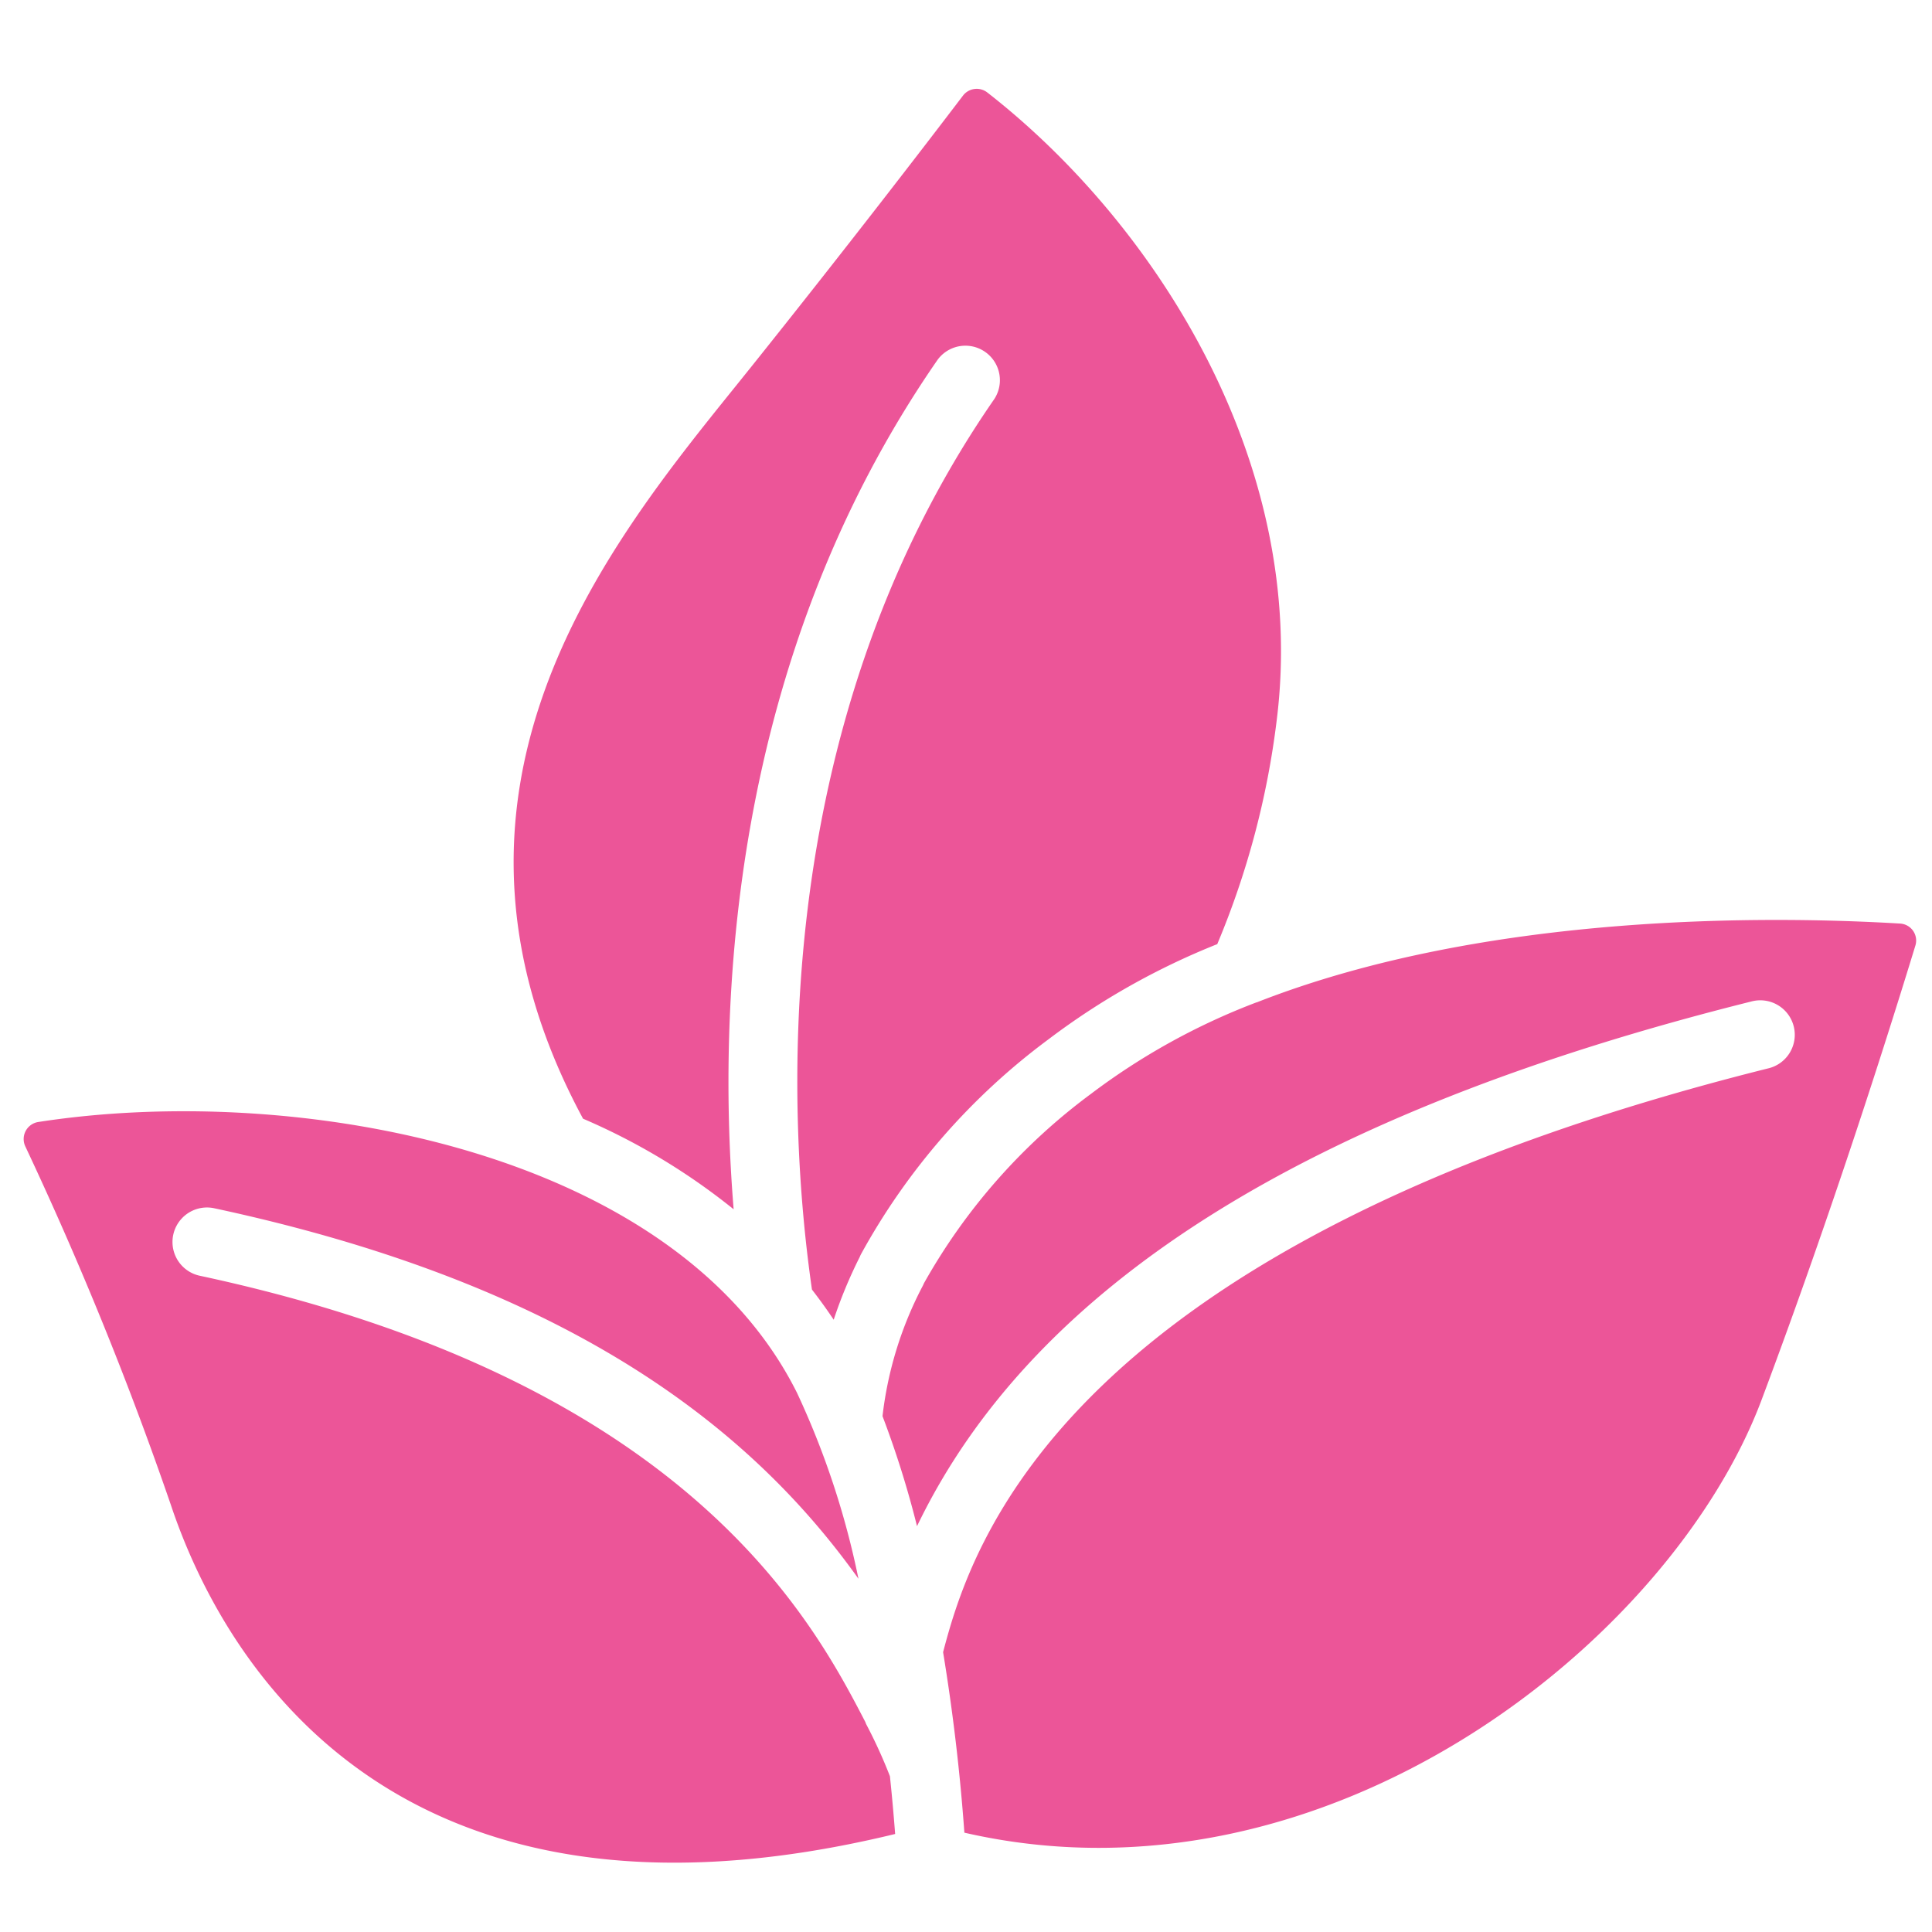 <svg class="" xml:space="preserve" style="enable-background:new 0 0 512 512" viewBox="0 0 56 52" y="0" x="0" height="512" width="512" xmlns:xlink="http://www.w3.org/1999/xlink" version="1.1" xmlns="http://www.w3.org/2000/svg"><g><path class="" data-original="#000000" opacity="1" d="m21.31 9.211.471-.586c2.691-3.364 4.95-6.3 6.132-7.854a.5.5 0 0 1 .7-.094c4.88 3.8 9.324 10.756 8.393 18.2a24.363 24.363 0 0 1-1.723 6.489 20.953 20.953 0 0 0-4.9 2.765 19.287 19.287 0 0 0-5.425 6.22.819.819 0 0 0-.039.085 13.417 13.417 0 0 0-.754 1.817c-.2-.3-.41-.59-.63-.874-.679-4.7-1.413-16.14 5.283-25.809a1 1 0 0 0-1.644-1.138c-6.055 8.742-6.384 18.786-5.909 24.62a18.682 18.682 0 0 0-4.365-2.626c-5.083-9.432.618-16.513 4.41-21.215zM4.948 41.607A103.311 103.311 0 0 0 .731 31.223a.5.5 0 0 1 .371-.7c7.432-1.157 18.465.773 22 7.85a24.066 24.066 0 0 1 1.781 5.388c-2.983-4.185-8.13-8.48-18.673-10.739a1 1 0 1 0-.42 1.956c14.051 3.011 17.725 9.906 19.291 12.933l.007.014v.007c.01.024.02.047.032.069.253.482.478.977.675 1.484.071.677.119 1.25.151 1.674-14.856 3.607-19.627-5.438-20.998-9.552zm46.115-3.038c-2.624 7-12.6 14.963-23.11 12.552a57.85 57.85 0 0 0-.617-5.232c.816-3.108 3.45-11.8 23.906-16.919a1 1 0 1 0-.484-1.94C37.9 30.244 29.95 35.24 26.58 42.237a27.942 27.942 0 0 0-1-3.189 10.751 10.751 0 0 1 1.162-3.768.728.728 0 0 0 .037-.08 17.426 17.426 0 0 1 4.841-5.492 19.316 19.316 0 0 1 4.8-2.654h.008c6.715-2.636 15.035-2.5 18.646-2.284a.493.493 0 0 1 .444.639c-.785 2.568-2.387 7.648-4.455 13.16z" fill-rule="nonzero" fill="#ec5598"></path></g></svg>